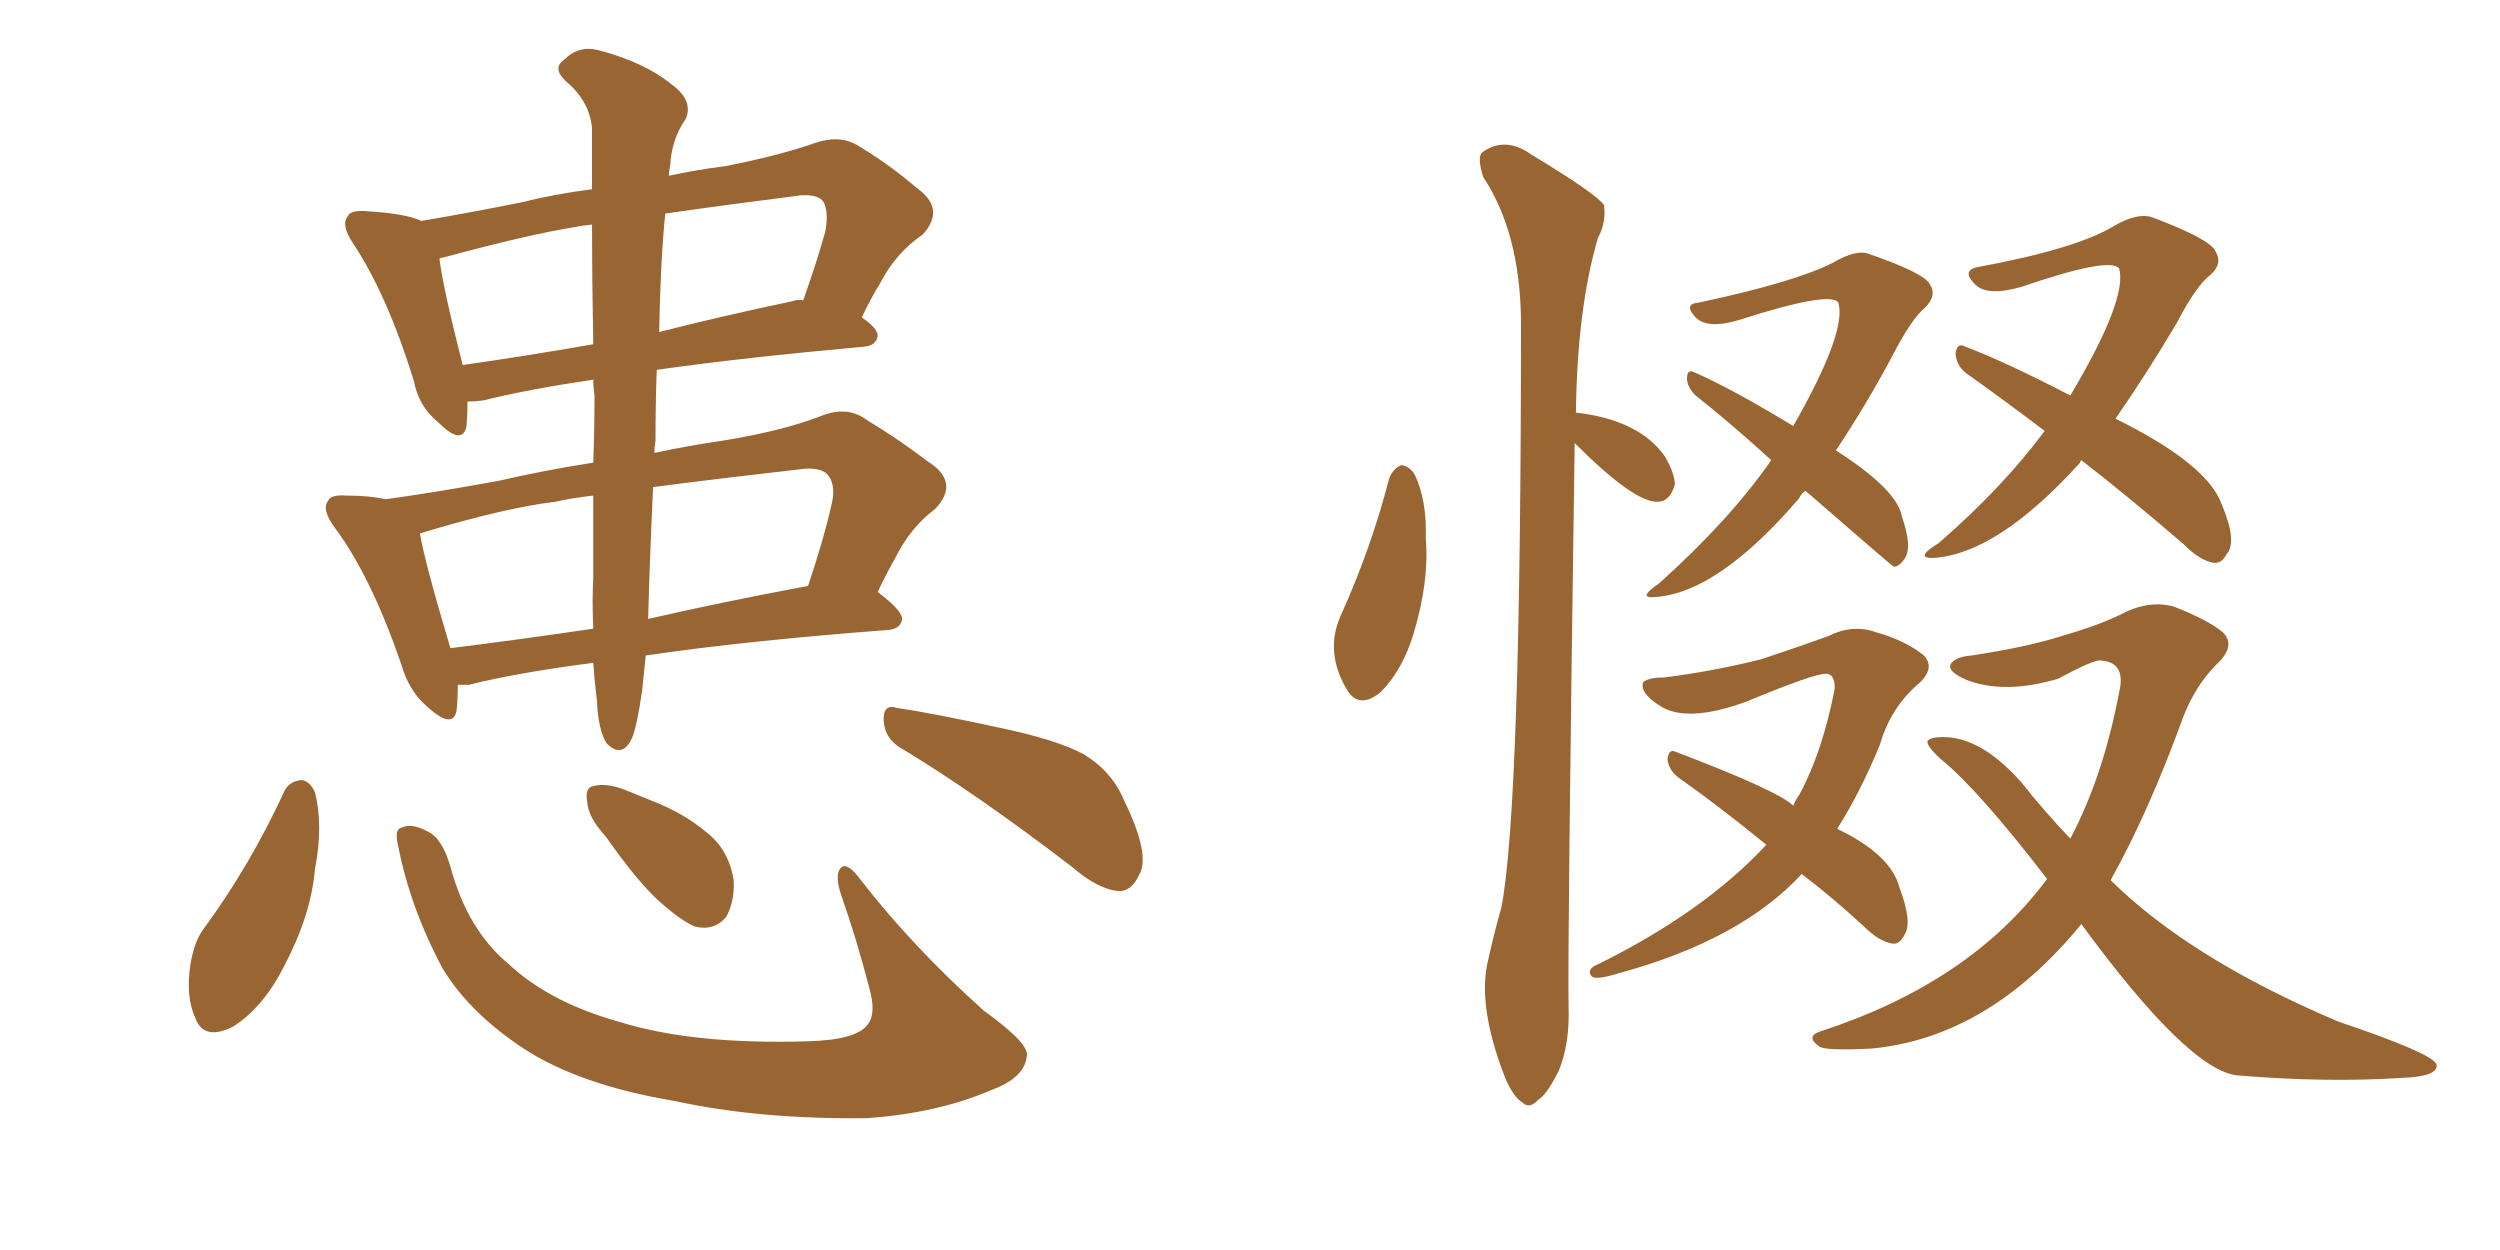 <svg xmlns="http://www.w3.org/2000/svg" xmlns:xlink="http://www.w3.org/1999/xlink" width="300" height="150"><path fill="#996633" padding="10" d="M71.19 79.54L71.19 79.54Q62.11 80.71 56.25 82.18L56.25 82.18Q55.52 82.18 54.93 82.18L54.93 82.18Q54.93 83.94 54.79 85.25L54.79 85.25Q54.35 87.60 51.27 84.81L51.27 84.81Q49.07 82.91 48.19 79.83L48.19 79.83Q44.53 69.14 40.14 63.28L40.14 63.28Q38.53 61.08 39.40 60.06L39.40 60.06Q39.70 59.33 41.60 59.47L41.60 59.47Q44.38 59.47 46.29 59.91L46.29 59.91Q52.59 59.03 59.77 57.71L59.77 57.71Q65.48 56.40 71.19 55.52L71.19 55.52Q71.34 51.56 71.34 47.46L71.34 47.46Q71.19 46.44 71.19 45.56L71.19 45.56Q63.28 46.73 58.01 48.05L58.01 48.05Q56.98 48.19 56.10 48.19L56.10 48.19Q56.10 49.95 55.96 51.27L55.96 51.27Q55.37 53.47 52.59 50.68L52.59 50.68Q50.24 48.78 49.66 45.70L49.66 45.70Q46.44 35.30 42.33 29.15L42.33 29.15Q40.87 26.95 41.75 25.93L41.75 25.93Q42.04 25.20 43.95 25.34L43.95 25.34Q48.78 25.63 50.54 26.51L50.54 26.51Q55.81 25.63 62.40 24.32L62.40 24.32Q66.50 23.29 71.04 22.71L71.04 22.71Q71.04 18.46 71.04 15.38L71.04 15.38Q70.75 12.16 67.97 9.81L67.97 9.81Q66.21 8.20 67.68 7.18L67.68 7.18Q69.43 5.42 71.78 6.01L71.78 6.01Q77.34 7.47 80.57 10.11L80.57 10.11Q83.20 12.01 82.32 14.21L82.32 14.21Q80.57 16.70 80.42 19.92L80.42 19.92Q80.27 20.51 80.27 21.09L80.27 21.09Q83.64 20.36 87.16 19.92L87.16 19.92Q93.75 18.60 97.85 17.14L97.85 17.14Q100.93 16.11 103.13 17.58L103.13 17.58Q106.79 19.78 110.01 22.56L110.01 22.56Q113.53 25.05 110.74 28.13L110.74 28.13Q107.52 30.32 105.62 33.98L105.62 33.98Q104.44 35.89 103.42 38.09L103.42 38.09Q105.32 39.40 105.32 40.28L105.32 40.28Q105.18 41.46 103.71 41.60L103.71 41.60Q89.06 42.92 78.81 44.38L78.81 44.38Q78.66 48.34 78.66 52.88L78.66 52.88Q78.52 53.76 78.52 54.35L78.52 54.35Q82.62 53.47 86.72 52.88L86.72 52.88Q93.90 51.71 98.44 49.95L98.44 49.95Q101.66 48.63 104.00 50.39L104.00 50.39Q107.67 52.59 111.33 55.37L111.33 55.37Q115.28 57.86 112.21 61.08L112.21 61.08Q109.28 63.28 107.52 66.80L107.52 66.80Q106.35 68.85 105.32 71.04L105.32 71.04Q108.25 73.24 108.25 74.27L108.25 74.27Q108.11 75.44 106.64 75.59L106.64 75.59Q89.36 76.90 77.49 78.66L77.49 78.66Q77.20 81.45 77.05 82.91L77.05 82.91Q76.46 87.01 75.88 88.48L75.88 88.48Q74.71 91.11 72.80 89.21L72.80 89.21Q71.78 87.60 71.63 84.08L71.63 84.08Q71.34 81.74 71.19 79.54ZM71.19 69.29L71.19 69.29Q71.19 65.33 71.19 59.47L71.19 59.47Q68.55 59.77 66.65 60.21L66.65 60.21Q60.50 60.94 50.39 64.01L50.39 64.01Q50.98 67.53 54.05 77.78L54.05 77.78Q62.26 76.76 71.19 75.44L71.19 75.44Q71.04 72.07 71.19 69.29ZM78.37 58.45L78.37 58.45Q77.93 67.97 77.78 74.27L77.78 74.27Q86.72 72.22 96.97 70.31L96.97 70.31Q98.88 64.60 99.76 60.64L99.76 60.64Q100.34 58.45 99.46 57.13L99.46 57.13Q98.73 56.10 96.53 56.25L96.53 56.25Q86.28 57.42 78.37 58.45ZM71.19 41.31L71.19 41.31Q71.04 33.11 71.04 26.95L71.04 26.95Q69.58 27.10 68.99 27.25L68.99 27.25Q63.43 28.13 53.17 30.91L53.17 30.91Q52.88 30.91 52.73 31.05L52.73 31.05Q53.17 34.57 55.52 43.80L55.52 43.80Q62.84 42.77 71.19 41.31ZM79.83 25.63L79.83 25.63Q79.25 31.35 79.10 39.84L79.10 39.84Q86.57 37.94 94.92 36.18L94.92 36.18Q95.80 35.89 96.39 36.04L96.39 36.04Q98.14 31.05 99.02 27.83L99.02 27.83Q99.46 25.63 98.88 24.32L98.88 24.32Q98.29 23.29 96.09 23.44L96.09 23.44Q86.87 24.61 79.83 25.63ZM34.13 94.92L34.13 94.92Q34.72 93.75 36.18 93.60L36.18 93.60Q37.21 93.75 37.79 95.07L37.79 95.07Q38.82 99.02 37.79 104.30L37.79 104.30Q37.35 109.72 34.13 115.87L34.13 115.87Q31.64 120.85 27.98 123.19L27.98 123.19Q24.46 124.95 23.44 122.17L23.44 122.17Q22.27 119.68 22.85 115.72L22.85 115.72Q23.29 113.09 24.32 111.62L24.32 111.62Q30.03 103.86 34.13 94.92ZM47.75 101.37L47.75 101.37Q47.31 99.46 48.19 99.32L48.19 99.32Q49.37 98.73 51.27 99.76L51.27 99.76Q53.03 100.49 54.05 104.00L54.05 104.00Q56.10 111.62 61.08 115.72L61.08 115.72Q65.92 120.26 74.27 122.61L74.27 122.61Q83.20 125.39 96.97 124.95L96.97 124.95Q102.83 124.80 104.15 122.90L104.15 122.90Q105.18 121.58 104.30 118.51L104.30 118.51Q102.83 112.79 100.93 107.37L100.93 107.37Q100.20 105.18 100.78 104.30L100.78 104.30Q101.51 103.13 103.42 105.76L103.42 105.76Q109.57 113.67 118.07 121.29L118.07 121.29Q123.78 125.39 123.19 126.86L123.19 126.86Q122.90 129.35 118.95 130.81L118.95 130.81Q112.50 133.59 104.00 134.18L104.00 134.18Q91.11 134.33 81.01 132.13L81.01 132.13Q69.58 130.22 62.84 125.83L62.84 125.83Q56.40 121.58 53.17 116.31L53.17 116.31Q49.22 108.98 47.75 101.37ZM72.66 100.34L72.66 100.34Q70.61 98.14 70.46 96.24L70.46 96.24Q70.17 94.48 71.19 94.34L71.19 94.34Q72.66 93.90 75 94.78L75 94.78Q76.76 95.51 78.22 96.09L78.22 96.09Q82.03 97.56 84.81 99.90L84.81 99.90Q87.45 101.95 88.04 105.62L88.04 105.62Q88.18 108.11 87.16 110.01L87.16 110.01Q85.69 111.77 83.35 111.18L83.35 111.18Q81.74 110.45 79.54 108.54L79.54 108.54Q76.76 106.20 72.66 100.34ZM108.40 89.94L108.40 89.94L108.40 89.94Q106.20 88.77 106.05 86.57L106.05 86.57Q105.91 84.38 107.67 84.96L107.67 84.96Q111.77 85.55 119.82 87.30L119.82 87.30Q126.86 88.77 130.08 90.53L130.08 90.53Q133.45 92.58 134.91 96.09L134.91 96.09Q138.13 102.69 136.67 105.03L136.67 105.03Q135.79 106.93 134.33 106.93L134.33 106.93Q131.84 106.79 128.61 104.00L128.61 104.00Q117.33 95.36 108.40 89.94ZM166.70 57.42L166.70 57.42Q167.14 56.25 168.16 55.81L168.16 55.81Q169.19 55.96 169.78 56.98L169.78 56.98Q171.24 60.06 171.09 64.60L171.09 64.60Q171.53 69.73 169.63 76.03L169.63 76.03Q168.31 80.42 165.67 83.06L165.67 83.06Q163.18 85.11 161.72 82.91L161.72 82.91Q158.94 78.37 160.84 73.97L160.84 73.97Q164.50 65.92 166.70 57.42ZM188.96 53.17L188.96 53.17Q188.09 114.11 188.23 120.85L188.23 120.85Q188.38 125.24 187.06 128.47L187.06 128.47Q185.60 131.40 184.57 131.98L184.57 131.98Q183.54 133.15 182.67 132.28L182.67 132.28Q181.64 131.69 180.62 129.35L180.62 129.35Q177.25 120.70 178.56 115.28L178.56 115.28Q179.30 111.91 180.18 108.84L180.18 108.84Q182.52 96.53 182.52 38.38L182.52 38.38Q182.37 27.83 177.98 21.24L177.98 21.24Q177.25 18.90 177.83 18.31L177.83 18.31Q180.62 16.26 183.84 18.60L183.84 18.60Q191.60 23.29 192.48 24.61L192.48 24.61Q192.77 26.66 191.75 28.56L191.75 28.56Q189.26 37.06 189.11 49.51L189.11 49.51Q196.73 50.39 199.80 54.79L199.80 54.79Q200.98 56.84 200.98 58.15L200.98 58.15Q200.39 60.21 198.93 60.21L198.93 60.21Q196.14 60.35 188.96 53.17ZM216.65 58.89L216.65 58.89Q216.06 59.33 215.92 59.77L215.92 59.77Q206.25 71.04 198.78 71.63L198.78 71.63Q196.29 71.92 199.07 70.02L199.07 70.02Q207.57 62.40 212.55 55.22L212.55 55.22Q207.57 50.68 203.47 47.46L203.47 47.46Q202.44 46.44 202.44 45.41L202.44 45.41Q202.44 44.24 203.32 44.68L203.32 44.68Q207.71 46.58 215.19 51.12L215.19 51.12Q221.63 39.84 220.61 36.33L220.61 36.33Q219.73 34.86 208.74 38.38L208.74 38.38Q204.93 39.55 203.47 38.09L203.47 38.09Q202.00 36.47 203.76 36.33L203.76 36.33Q215.48 33.84 220.02 31.49L220.02 31.49Q222.80 29.88 224.27 30.47L224.27 30.47Q231.01 32.81 231.59 34.13L231.59 34.13Q232.47 35.45 231.01 36.91L231.01 36.91Q229.39 38.23 227.05 42.77L227.05 42.77Q223.83 48.78 220.31 54.05L220.31 54.05Q227.64 58.74 228.22 61.96L228.22 61.96Q229.54 65.77 228.52 67.09L228.52 67.09Q227.78 68.12 227.20 67.97L227.20 67.97Q226.76 67.68 216.65 58.89ZM249.76 55.22L249.76 55.22Q249.61 55.37 249.61 55.52L249.61 55.52Q239.79 66.36 232.18 66.94L232.18 66.94Q229.54 67.09 232.62 65.19L232.62 65.19Q240.38 58.45 245.36 51.71L245.36 51.71Q240.53 48.05 235.99 44.82L235.99 44.82Q234.81 43.95 234.67 42.48L234.67 42.48Q234.81 41.02 235.84 41.60L235.84 41.60Q240.53 43.36 248.44 47.46L248.44 47.46Q255.32 35.89 254.30 32.23L254.30 32.23Q253.27 30.76 242.58 34.42L242.58 34.42Q238.48 35.60 237.01 34.13L237.01 34.13Q235.40 32.52 237.16 32.08L237.16 32.08Q249.17 29.88 253.71 27.10L253.71 27.10Q256.49 25.49 258.25 26.07L258.25 26.07Q265.28 28.71 265.87 30.18L265.87 30.18Q266.75 31.64 265.28 32.96L265.28 32.96Q263.53 34.28 261.18 38.82L261.18 38.82Q257.52 44.97 253.86 50.24L253.86 50.24Q264.84 55.66 266.60 60.50L266.60 60.50Q268.51 65.04 267.19 66.50L267.19 66.50Q266.60 67.68 265.58 67.53L265.58 67.53Q263.96 67.24 262.06 65.33L262.06 65.33Q255.62 59.77 249.76 55.22ZM216.21 104.88L216.21 104.88Q208.89 112.79 194.38 116.75L194.38 116.75Q191.60 117.63 191.02 117.19L191.02 117.19Q190.28 116.31 191.75 115.72L191.75 115.72Q204.49 109.42 211.96 101.37L211.96 101.37Q206.40 96.83 201.42 93.31L201.42 93.31Q200.24 92.43 200.10 91.11L200.10 91.11Q200.24 89.79 201.12 90.23L201.12 90.23Q213.43 94.92 215.19 96.68L215.19 96.68Q215.48 95.95 215.92 95.36L215.92 95.36Q218.70 90.23 220.17 82.62L220.17 82.62Q220.17 80.86 219.14 80.86L219.14 80.86Q217.97 80.71 209.47 84.23L209.47 84.23Q202.59 86.72 199.37 84.81L199.37 84.81Q196.73 83.20 197.17 81.88L197.17 81.88Q197.75 81.30 199.66 81.30L199.66 81.30Q205.52 80.57 211.38 79.10L211.38 79.10Q216.65 77.34 219.43 76.32L219.43 76.32Q222.36 74.85 225.15 75.88L225.15 75.88Q228.37 76.76 230.71 78.52L230.71 78.52Q232.32 79.98 230.42 81.88L230.42 81.88Q226.90 84.81 225.59 89.36L225.59 89.36Q223.24 95.07 220.46 99.46L220.46 99.46Q226.90 102.54 227.93 106.49L227.93 106.49Q229.54 110.74 228.52 112.21L228.52 112.21Q227.93 113.38 227.05 113.23L227.05 113.23Q225.44 112.94 223.68 111.18L223.68 111.18Q219.87 107.67 216.21 104.88ZM249.76 110.89L249.76 110.89L249.76 110.89Q238.62 124.51 224.56 125.83L224.56 125.83Q218.85 126.12 218.26 125.54L218.26 125.54Q216.65 124.37 218.41 123.78L218.41 123.78Q236.43 117.92 245.65 105.47L245.65 105.47Q237.30 94.63 232.91 91.11L232.91 91.11Q231.15 89.50 231.30 88.92L231.30 88.92Q231.74 88.33 233.94 88.48L233.94 88.48Q238.18 88.92 242.58 93.90L242.58 93.90Q245.36 97.41 248.44 100.63L248.44 100.63Q252.39 93.16 254.30 83.06L254.30 83.06Q255.18 79.39 251.95 79.25L251.95 79.25Q251.07 79.25 246.97 81.45L246.97 81.45Q240.53 83.35 235.99 81.59L235.99 81.59Q233.64 80.57 234.08 79.69L234.08 79.69Q234.67 78.81 236.57 78.66L236.57 78.66Q243.31 77.64 247.41 76.32L247.41 76.32Q251.51 75.15 254.30 73.83L254.30 73.83Q257.81 71.92 260.89 72.80L260.89 72.80Q264.99 74.41 266.75 75.88L266.75 75.88Q268.36 77.49 266.02 79.69L266.02 79.69Q263.53 82.18 262.06 85.84L262.06 85.84Q257.81 97.56 253.27 105.62L253.27 105.62Q262.94 115.14 280.66 122.61L280.66 122.61Q291.94 126.42 292.38 127.73L292.38 127.73Q292.68 129.20 288.13 129.35L288.13 129.35Q279.20 129.93 268.51 129.05L268.51 129.05Q262.65 128.47 249.76 110.89Z"/></svg>